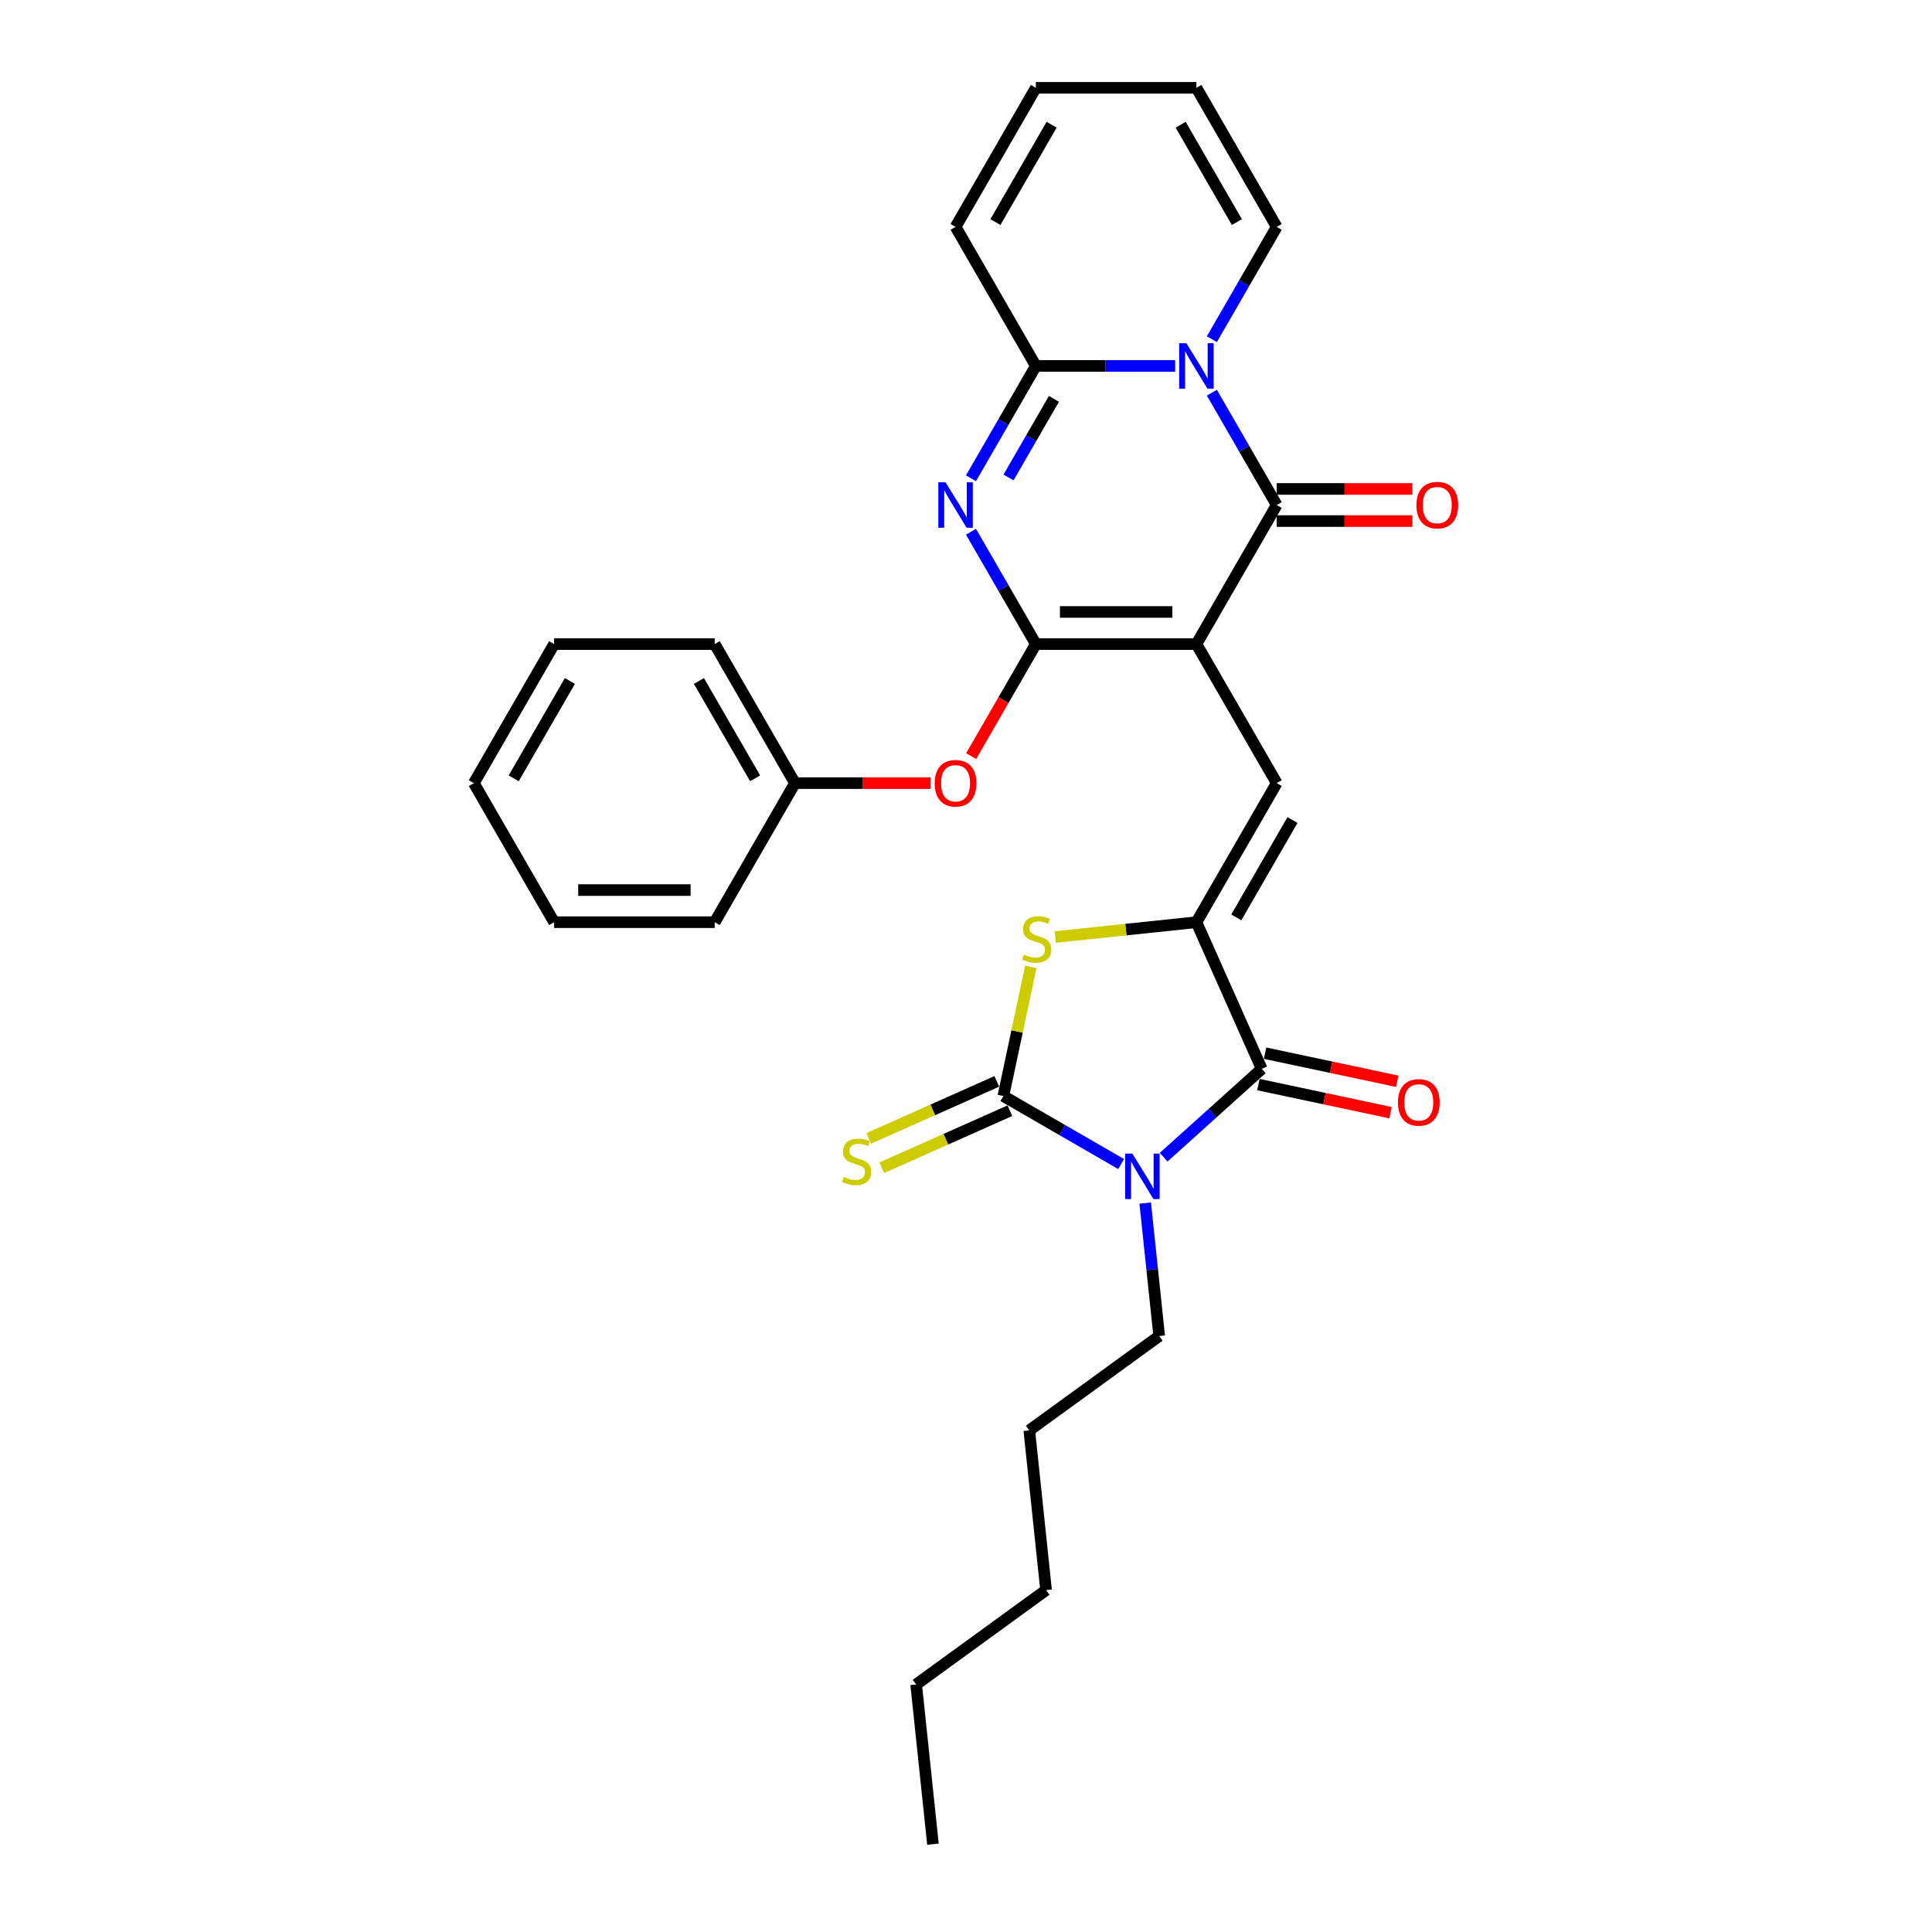 <?xml version='1.0' encoding='iso-8859-1'?>
<svg version='1.1' baseProfile='full'
              xmlns='http://www.w3.org/2000/svg'
                      xmlns:rdkit='http://www.rdkit.org/xml'
                      xmlns:xlink='http://www.w3.org/1999/xlink'
                  xml:space='preserve'
width='1000px' height='1000px' viewBox='0 0 1000 1000'>
<!-- END OF HEADER -->
<rect style='opacity:1.0;fill:#FFFFFF;stroke:none' width='1000' height='1000' x='0' y='0'> </rect>
<path class='bond-0' d='M 619.268,333.368 L 536.154,333.368' style='fill:none;fill-rule:evenodd;stroke:#000000;stroke-width:6px;stroke-linecap:butt;stroke-linejoin:miter;stroke-opacity:1' />
<path class='bond-0' d='M 606.801,316.745 L 548.621,316.745' style='fill:none;fill-rule:evenodd;stroke:#000000;stroke-width:6px;stroke-linecap:butt;stroke-linejoin:miter;stroke-opacity:1' />
<path class='bond-4' d='M 619.268,333.368 L 660.824,261.389' style='fill:none;fill-rule:evenodd;stroke:#000000;stroke-width:6px;stroke-linecap:butt;stroke-linejoin:miter;stroke-opacity:1' />
<path class='bond-9' d='M 619.268,333.368 L 660.824,405.346' style='fill:none;fill-rule:evenodd;stroke:#000000;stroke-width:6px;stroke-linecap:butt;stroke-linejoin:miter;stroke-opacity:1' />
<path class='bond-3' d='M 536.154,333.368 L 519.373,304.302' style='fill:none;fill-rule:evenodd;stroke:#000000;stroke-width:6px;stroke-linecap:butt;stroke-linejoin:miter;stroke-opacity:1' />
<path class='bond-3' d='M 519.373,304.302 L 502.592,275.236' style='fill:none;fill-rule:evenodd;stroke:#0000FF;stroke-width:6px;stroke-linecap:butt;stroke-linejoin:miter;stroke-opacity:1' />
<path class='bond-11' d='M 536.154,333.368 L 519.412,362.367' style='fill:none;fill-rule:evenodd;stroke:#000000;stroke-width:6px;stroke-linecap:butt;stroke-linejoin:miter;stroke-opacity:1' />
<path class='bond-11' d='M 519.412,362.367 L 502.669,391.366' style='fill:none;fill-rule:evenodd;stroke:#FF0000;stroke-width:6px;stroke-linecap:butt;stroke-linejoin:miter;stroke-opacity:1' />
<path class='bond-1' d='M 602.312,598.957 L 627.692,576.105' style='fill:none;fill-rule:evenodd;stroke:#0000FF;stroke-width:6px;stroke-linecap:butt;stroke-linejoin:miter;stroke-opacity:1' />
<path class='bond-1' d='M 627.692,576.105 L 653.073,553.252' style='fill:none;fill-rule:evenodd;stroke:#000000;stroke-width:6px;stroke-linecap:butt;stroke-linejoin:miter;stroke-opacity:1' />
<path class='bond-19' d='M 592.763,622.712 L 596.379,657.118' style='fill:none;fill-rule:evenodd;stroke:#0000FF;stroke-width:6px;stroke-linecap:butt;stroke-linejoin:miter;stroke-opacity:1' />
<path class='bond-19' d='M 596.379,657.118 L 599.995,691.524' style='fill:none;fill-rule:evenodd;stroke:#000000;stroke-width:6px;stroke-linecap:butt;stroke-linejoin:miter;stroke-opacity:1' />
<path class='bond-31' d='M 580.303,602.512 L 549.816,584.911' style='fill:none;fill-rule:evenodd;stroke:#0000FF;stroke-width:6px;stroke-linecap:butt;stroke-linejoin:miter;stroke-opacity:1' />
<path class='bond-31' d='M 549.816,584.911 L 519.329,567.309' style='fill:none;fill-rule:evenodd;stroke:#000000;stroke-width:6px;stroke-linecap:butt;stroke-linejoin:miter;stroke-opacity:1' />
<path class='bond-2' d='M 627.262,203.258 L 644.043,232.324' style='fill:none;fill-rule:evenodd;stroke:#0000FF;stroke-width:6px;stroke-linecap:butt;stroke-linejoin:miter;stroke-opacity:1' />
<path class='bond-2' d='M 644.043,232.324 L 660.824,261.389' style='fill:none;fill-rule:evenodd;stroke:#000000;stroke-width:6px;stroke-linecap:butt;stroke-linejoin:miter;stroke-opacity:1' />
<path class='bond-8' d='M 608.263,189.411 L 572.209,189.411' style='fill:none;fill-rule:evenodd;stroke:#0000FF;stroke-width:6px;stroke-linecap:butt;stroke-linejoin:miter;stroke-opacity:1' />
<path class='bond-8' d='M 572.209,189.411 L 536.154,189.411' style='fill:none;fill-rule:evenodd;stroke:#000000;stroke-width:6px;stroke-linecap:butt;stroke-linejoin:miter;stroke-opacity:1' />
<path class='bond-13' d='M 627.262,175.564 L 644.043,146.499' style='fill:none;fill-rule:evenodd;stroke:#0000FF;stroke-width:6px;stroke-linecap:butt;stroke-linejoin:miter;stroke-opacity:1' />
<path class='bond-13' d='M 644.043,146.499 L 660.824,117.433' style='fill:none;fill-rule:evenodd;stroke:#000000;stroke-width:6px;stroke-linecap:butt;stroke-linejoin:miter;stroke-opacity:1' />
<path class='bond-30' d='M 502.592,247.543 L 519.373,218.477' style='fill:none;fill-rule:evenodd;stroke:#0000FF;stroke-width:6px;stroke-linecap:butt;stroke-linejoin:miter;stroke-opacity:1' />
<path class='bond-30' d='M 519.373,218.477 L 536.154,189.411' style='fill:none;fill-rule:evenodd;stroke:#000000;stroke-width:6px;stroke-linecap:butt;stroke-linejoin:miter;stroke-opacity:1' />
<path class='bond-30' d='M 522.022,247.134 L 533.769,226.788' style='fill:none;fill-rule:evenodd;stroke:#0000FF;stroke-width:6px;stroke-linecap:butt;stroke-linejoin:miter;stroke-opacity:1' />
<path class='bond-30' d='M 533.769,226.788 L 545.516,206.442' style='fill:none;fill-rule:evenodd;stroke:#000000;stroke-width:6px;stroke-linecap:butt;stroke-linejoin:miter;stroke-opacity:1' />
<path class='bond-14' d='M 660.824,269.701 L 695.94,269.701' style='fill:none;fill-rule:evenodd;stroke:#000000;stroke-width:6px;stroke-linecap:butt;stroke-linejoin:miter;stroke-opacity:1' />
<path class='bond-14' d='M 695.94,269.701 L 731.055,269.701' style='fill:none;fill-rule:evenodd;stroke:#FF0000;stroke-width:6px;stroke-linecap:butt;stroke-linejoin:miter;stroke-opacity:1' />
<path class='bond-14' d='M 660.824,253.078 L 695.94,253.078' style='fill:none;fill-rule:evenodd;stroke:#000000;stroke-width:6px;stroke-linecap:butt;stroke-linejoin:miter;stroke-opacity:1' />
<path class='bond-14' d='M 695.94,253.078 L 731.055,253.078' style='fill:none;fill-rule:evenodd;stroke:#FF0000;stroke-width:6px;stroke-linecap:butt;stroke-linejoin:miter;stroke-opacity:1' />
<path class='bond-5' d='M 519.329,567.309 L 526.434,533.883' style='fill:none;fill-rule:evenodd;stroke:#000000;stroke-width:6px;stroke-linecap:butt;stroke-linejoin:miter;stroke-opacity:1' />
<path class='bond-5' d='M 526.434,533.883 L 533.539,500.457' style='fill:none;fill-rule:evenodd;stroke:#CCCC00;stroke-width:6px;stroke-linecap:butt;stroke-linejoin:miter;stroke-opacity:1' />
<path class='bond-12' d='M 515.949,559.716 L 482.797,574.476' style='fill:none;fill-rule:evenodd;stroke:#000000;stroke-width:6px;stroke-linecap:butt;stroke-linejoin:miter;stroke-opacity:1' />
<path class='bond-12' d='M 482.797,574.476 L 449.646,589.236' style='fill:none;fill-rule:evenodd;stroke:#CCCC00;stroke-width:6px;stroke-linecap:butt;stroke-linejoin:miter;stroke-opacity:1' />
<path class='bond-12' d='M 522.71,574.902 L 489.558,589.662' style='fill:none;fill-rule:evenodd;stroke:#000000;stroke-width:6px;stroke-linecap:butt;stroke-linejoin:miter;stroke-opacity:1' />
<path class='bond-12' d='M 489.558,589.662 L 456.407,604.422' style='fill:none;fill-rule:evenodd;stroke:#CCCC00;stroke-width:6px;stroke-linecap:butt;stroke-linejoin:miter;stroke-opacity:1' />
<path class='bond-6' d='M 619.268,477.324 L 660.824,405.346' style='fill:none;fill-rule:evenodd;stroke:#000000;stroke-width:6px;stroke-linecap:butt;stroke-linejoin:miter;stroke-opacity:1' />
<path class='bond-6' d='M 639.897,474.839 L 668.986,424.454' style='fill:none;fill-rule:evenodd;stroke:#000000;stroke-width:6px;stroke-linecap:butt;stroke-linejoin:miter;stroke-opacity:1' />
<path class='bond-7' d='M 619.268,477.324 L 653.073,553.252' style='fill:none;fill-rule:evenodd;stroke:#000000;stroke-width:6px;stroke-linecap:butt;stroke-linejoin:miter;stroke-opacity:1' />
<path class='bond-10' d='M 619.268,477.324 L 582.751,481.162' style='fill:none;fill-rule:evenodd;stroke:#000000;stroke-width:6px;stroke-linecap:butt;stroke-linejoin:miter;stroke-opacity:1' />
<path class='bond-10' d='M 582.751,481.162 L 546.234,485' style='fill:none;fill-rule:evenodd;stroke:#CCCC00;stroke-width:6px;stroke-linecap:butt;stroke-linejoin:miter;stroke-opacity:1' />
<path class='bond-16' d='M 651.345,561.382 L 685.552,568.653' style='fill:none;fill-rule:evenodd;stroke:#000000;stroke-width:6px;stroke-linecap:butt;stroke-linejoin:miter;stroke-opacity:1' />
<path class='bond-16' d='M 685.552,568.653 L 719.759,575.924' style='fill:none;fill-rule:evenodd;stroke:#FF0000;stroke-width:6px;stroke-linecap:butt;stroke-linejoin:miter;stroke-opacity:1' />
<path class='bond-16' d='M 654.801,545.122 L 689.008,552.393' style='fill:none;fill-rule:evenodd;stroke:#000000;stroke-width:6px;stroke-linecap:butt;stroke-linejoin:miter;stroke-opacity:1' />
<path class='bond-16' d='M 689.008,552.393 L 723.215,559.664' style='fill:none;fill-rule:evenodd;stroke:#FF0000;stroke-width:6px;stroke-linecap:butt;stroke-linejoin:miter;stroke-opacity:1' />
<path class='bond-15' d='M 536.154,189.411 L 494.598,117.433' style='fill:none;fill-rule:evenodd;stroke:#000000;stroke-width:6px;stroke-linecap:butt;stroke-linejoin:miter;stroke-opacity:1' />
<path class='bond-20' d='M 481.715,405.346 L 446.6,405.346' style='fill:none;fill-rule:evenodd;stroke:#FF0000;stroke-width:6px;stroke-linecap:butt;stroke-linejoin:miter;stroke-opacity:1' />
<path class='bond-20' d='M 446.6,405.346 L 411.484,405.346' style='fill:none;fill-rule:evenodd;stroke:#000000;stroke-width:6px;stroke-linecap:butt;stroke-linejoin:miter;stroke-opacity:1' />
<path class='bond-17' d='M 660.824,117.433 L 619.268,45.455' style='fill:none;fill-rule:evenodd;stroke:#000000;stroke-width:6px;stroke-linecap:butt;stroke-linejoin:miter;stroke-opacity:1' />
<path class='bond-17' d='M 640.195,114.947 L 611.106,64.563' style='fill:none;fill-rule:evenodd;stroke:#000000;stroke-width:6px;stroke-linecap:butt;stroke-linejoin:miter;stroke-opacity:1' />
<path class='bond-32' d='M 494.598,117.433 L 536.154,45.455' style='fill:none;fill-rule:evenodd;stroke:#000000;stroke-width:6px;stroke-linecap:butt;stroke-linejoin:miter;stroke-opacity:1' />
<path class='bond-32' d='M 515.227,114.947 L 544.316,64.563' style='fill:none;fill-rule:evenodd;stroke:#000000;stroke-width:6px;stroke-linecap:butt;stroke-linejoin:miter;stroke-opacity:1' />
<path class='bond-18' d='M 619.268,45.455 L 536.154,45.455' style='fill:none;fill-rule:evenodd;stroke:#000000;stroke-width:6px;stroke-linecap:butt;stroke-linejoin:miter;stroke-opacity:1' />
<path class='bond-23' d='M 599.995,691.524 L 532.755,740.377' style='fill:none;fill-rule:evenodd;stroke:#000000;stroke-width:6px;stroke-linecap:butt;stroke-linejoin:miter;stroke-opacity:1' />
<path class='bond-21' d='M 411.484,405.346 L 369.928,333.368' style='fill:none;fill-rule:evenodd;stroke:#000000;stroke-width:6px;stroke-linecap:butt;stroke-linejoin:miter;stroke-opacity:1' />
<path class='bond-21' d='M 390.855,402.861 L 361.765,352.476' style='fill:none;fill-rule:evenodd;stroke:#000000;stroke-width:6px;stroke-linecap:butt;stroke-linejoin:miter;stroke-opacity:1' />
<path class='bond-22' d='M 411.484,405.346 L 369.928,477.324' style='fill:none;fill-rule:evenodd;stroke:#000000;stroke-width:6px;stroke-linecap:butt;stroke-linejoin:miter;stroke-opacity:1' />
<path class='bond-28' d='M 369.928,333.368 L 286.814,333.368' style='fill:none;fill-rule:evenodd;stroke:#000000;stroke-width:6px;stroke-linecap:butt;stroke-linejoin:miter;stroke-opacity:1' />
<path class='bond-27' d='M 369.928,477.324 L 286.814,477.324' style='fill:none;fill-rule:evenodd;stroke:#000000;stroke-width:6px;stroke-linecap:butt;stroke-linejoin:miter;stroke-opacity:1' />
<path class='bond-27' d='M 357.461,460.702 L 299.281,460.702' style='fill:none;fill-rule:evenodd;stroke:#000000;stroke-width:6px;stroke-linecap:butt;stroke-linejoin:miter;stroke-opacity:1' />
<path class='bond-25' d='M 532.755,740.377 L 541.443,823.035' style='fill:none;fill-rule:evenodd;stroke:#000000;stroke-width:6px;stroke-linecap:butt;stroke-linejoin:miter;stroke-opacity:1' />
<path class='bond-24' d='M 474.203,871.887 L 541.443,823.035' style='fill:none;fill-rule:evenodd;stroke:#000000;stroke-width:6px;stroke-linecap:butt;stroke-linejoin:miter;stroke-opacity:1' />
<path class='bond-26' d='M 474.203,871.887 L 482.891,954.545' style='fill:none;fill-rule:evenodd;stroke:#000000;stroke-width:6px;stroke-linecap:butt;stroke-linejoin:miter;stroke-opacity:1' />
<path class='bond-29' d='M 286.814,477.324 L 245.258,405.346' style='fill:none;fill-rule:evenodd;stroke:#000000;stroke-width:6px;stroke-linecap:butt;stroke-linejoin:miter;stroke-opacity:1' />
<path class='bond-33' d='M 286.814,333.368 L 245.258,405.346' style='fill:none;fill-rule:evenodd;stroke:#000000;stroke-width:6px;stroke-linecap:butt;stroke-linejoin:miter;stroke-opacity:1' />
<path class='bond-33' d='M 294.976,352.476 L 265.887,402.861' style='fill:none;fill-rule:evenodd;stroke:#000000;stroke-width:6px;stroke-linecap:butt;stroke-linejoin:miter;stroke-opacity:1' />
<path  class='atom-2' d='M 586.105 597.097
L 593.818 609.564
Q 594.582 610.794, 595.812 613.021
Q 597.042 615.249, 597.109 615.382
L 597.109 597.097
L 600.234 597.097
L 600.234 620.635
L 597.009 620.635
L 588.731 607.004
Q 587.767 605.408, 586.736 603.58
Q 585.739 601.751, 585.44 601.186
L 585.44 620.635
L 582.381 620.635
L 582.381 597.097
L 586.105 597.097
' fill='#0000FF'/>
<path  class='atom-3' d='M 614.065 177.642
L 621.778 190.109
Q 622.542 191.339, 623.772 193.567
Q 625.002 195.794, 625.069 195.927
L 625.069 177.642
L 628.194 177.642
L 628.194 201.18
L 624.969 201.18
L 616.691 187.549
Q 615.727 185.954, 614.696 184.125
Q 613.699 182.297, 613.4 181.731
L 613.4 201.18
L 610.341 201.18
L 610.341 177.642
L 614.065 177.642
' fill='#0000FF'/>
<path  class='atom-4' d='M 489.395 249.621
L 497.108 262.088
Q 497.872 263.318, 499.102 265.545
Q 500.332 267.772, 500.399 267.905
L 500.399 249.621
L 503.524 249.621
L 503.524 273.158
L 500.299 273.158
L 492.021 259.528
Q 491.057 257.932, 490.026 256.103
Q 489.029 254.275, 488.73 253.71
L 488.73 273.158
L 485.671 273.158
L 485.671 249.621
L 489.395 249.621
' fill='#0000FF'/>
<path  class='atom-11' d='M 529.961 494.091
Q 530.227 494.19, 531.324 494.656
Q 532.421 495.121, 533.618 495.42
Q 534.848 495.686, 536.044 495.686
Q 538.272 495.686, 539.568 494.622
Q 540.865 493.525, 540.865 491.63
Q 540.865 490.334, 540.2 489.536
Q 539.568 488.738, 538.571 488.306
Q 537.574 487.874, 535.911 487.375
Q 533.817 486.743, 532.554 486.145
Q 531.324 485.546, 530.426 484.283
Q 529.562 483.02, 529.562 480.892
Q 529.562 477.933, 531.556 476.105
Q 533.584 474.276, 537.574 474.276
Q 540.3 474.276, 543.392 475.573
L 542.627 478.133
Q 539.801 476.969, 537.673 476.969
Q 535.38 476.969, 534.116 477.933
Q 532.853 478.864, 532.886 480.493
Q 532.886 481.756, 533.518 482.521
Q 534.183 483.286, 535.114 483.718
Q 536.078 484.15, 537.673 484.649
Q 539.801 485.314, 541.064 485.979
Q 542.328 486.644, 543.225 488.007
Q 544.156 489.336, 544.156 491.63
Q 544.156 494.888, 541.962 496.65
Q 539.801 498.379, 536.177 498.379
Q 534.083 498.379, 532.487 497.914
Q 530.925 497.482, 529.063 496.717
L 529.961 494.091
' fill='#CCCC00'/>
<path  class='atom-12' d='M 483.793 405.412
Q 483.793 399.761, 486.586 396.602
Q 489.378 393.444, 494.598 393.444
Q 499.817 393.444, 502.61 396.602
Q 505.402 399.761, 505.402 405.412
Q 505.402 411.131, 502.577 414.389
Q 499.751 417.613, 494.598 417.613
Q 489.411 417.613, 486.586 414.389
Q 483.793 411.164, 483.793 405.412
M 494.598 414.954
Q 498.188 414.954, 500.116 412.56
Q 502.078 410.133, 502.078 405.412
Q 502.078 400.791, 500.116 398.464
Q 498.188 396.104, 494.598 396.104
Q 491.007 396.104, 489.046 398.431
Q 487.117 400.758, 487.117 405.412
Q 487.117 410.166, 489.046 412.56
Q 491.007 414.954, 494.598 414.954
' fill='#FF0000'/>
<path  class='atom-13' d='M 436.752 609.193
Q 437.018 609.293, 438.116 609.758
Q 439.213 610.223, 440.409 610.523
Q 441.64 610.789, 442.836 610.789
Q 445.064 610.789, 446.36 609.725
Q 447.657 608.628, 447.657 606.733
Q 447.657 605.436, 446.992 604.638
Q 446.36 603.84, 445.363 603.408
Q 444.366 602.976, 442.703 602.477
Q 440.609 601.846, 439.346 601.247
Q 438.116 600.649, 437.218 599.386
Q 436.354 598.122, 436.354 595.994
Q 436.354 593.036, 438.348 591.207
Q 440.376 589.379, 444.366 589.379
Q 447.092 589.379, 450.184 590.675
L 449.419 593.235
Q 446.593 592.072, 444.465 592.072
Q 442.171 592.072, 440.908 593.036
Q 439.645 593.967, 439.678 595.596
Q 439.678 596.859, 440.31 597.624
Q 440.975 598.388, 441.906 598.82
Q 442.87 599.253, 444.465 599.751
Q 446.593 600.416, 447.856 601.081
Q 449.12 601.746, 450.017 603.109
Q 450.948 604.439, 450.948 606.733
Q 450.948 609.991, 448.754 611.753
Q 446.593 613.482, 442.969 613.482
Q 440.875 613.482, 439.279 613.016
Q 437.717 612.584, 435.855 611.819
L 436.752 609.193
' fill='#CCCC00'/>
<path  class='atom-15' d='M 733.133 261.456
Q 733.133 255.804, 735.926 252.646
Q 738.718 249.488, 743.938 249.488
Q 749.157 249.488, 751.95 252.646
Q 754.742 255.804, 754.742 261.456
Q 754.742 267.174, 751.917 270.432
Q 749.091 273.657, 743.938 273.657
Q 738.751 273.657, 735.926 270.432
Q 733.133 267.207, 733.133 261.456
M 743.938 270.997
Q 747.528 270.997, 749.456 268.604
Q 751.418 266.177, 751.418 261.456
Q 751.418 256.835, 749.456 254.508
Q 747.528 252.147, 743.938 252.147
Q 740.347 252.147, 738.386 254.474
Q 736.457 256.802, 736.457 261.456
Q 736.457 266.21, 738.386 268.604
Q 740.347 270.997, 743.938 270.997
' fill='#FF0000'/>
<path  class='atom-17' d='M 723.565 570.599
Q 723.565 564.947, 726.358 561.789
Q 729.151 558.63, 734.37 558.63
Q 739.59 558.63, 742.382 561.789
Q 745.175 564.947, 745.175 570.599
Q 745.175 576.317, 742.349 579.575
Q 739.523 582.8, 734.37 582.8
Q 729.184 582.8, 726.358 579.575
Q 723.565 576.35, 723.565 570.599
M 734.37 580.14
Q 737.961 580.14, 739.889 577.746
Q 741.85 575.32, 741.85 570.599
Q 741.85 565.978, 739.889 563.65
Q 737.961 561.29, 734.37 561.29
Q 730.78 561.29, 728.818 563.617
Q 726.89 565.944, 726.89 570.599
Q 726.89 575.353, 728.818 577.746
Q 730.78 580.14, 734.37 580.14
' fill='#FF0000'/>
</svg>
